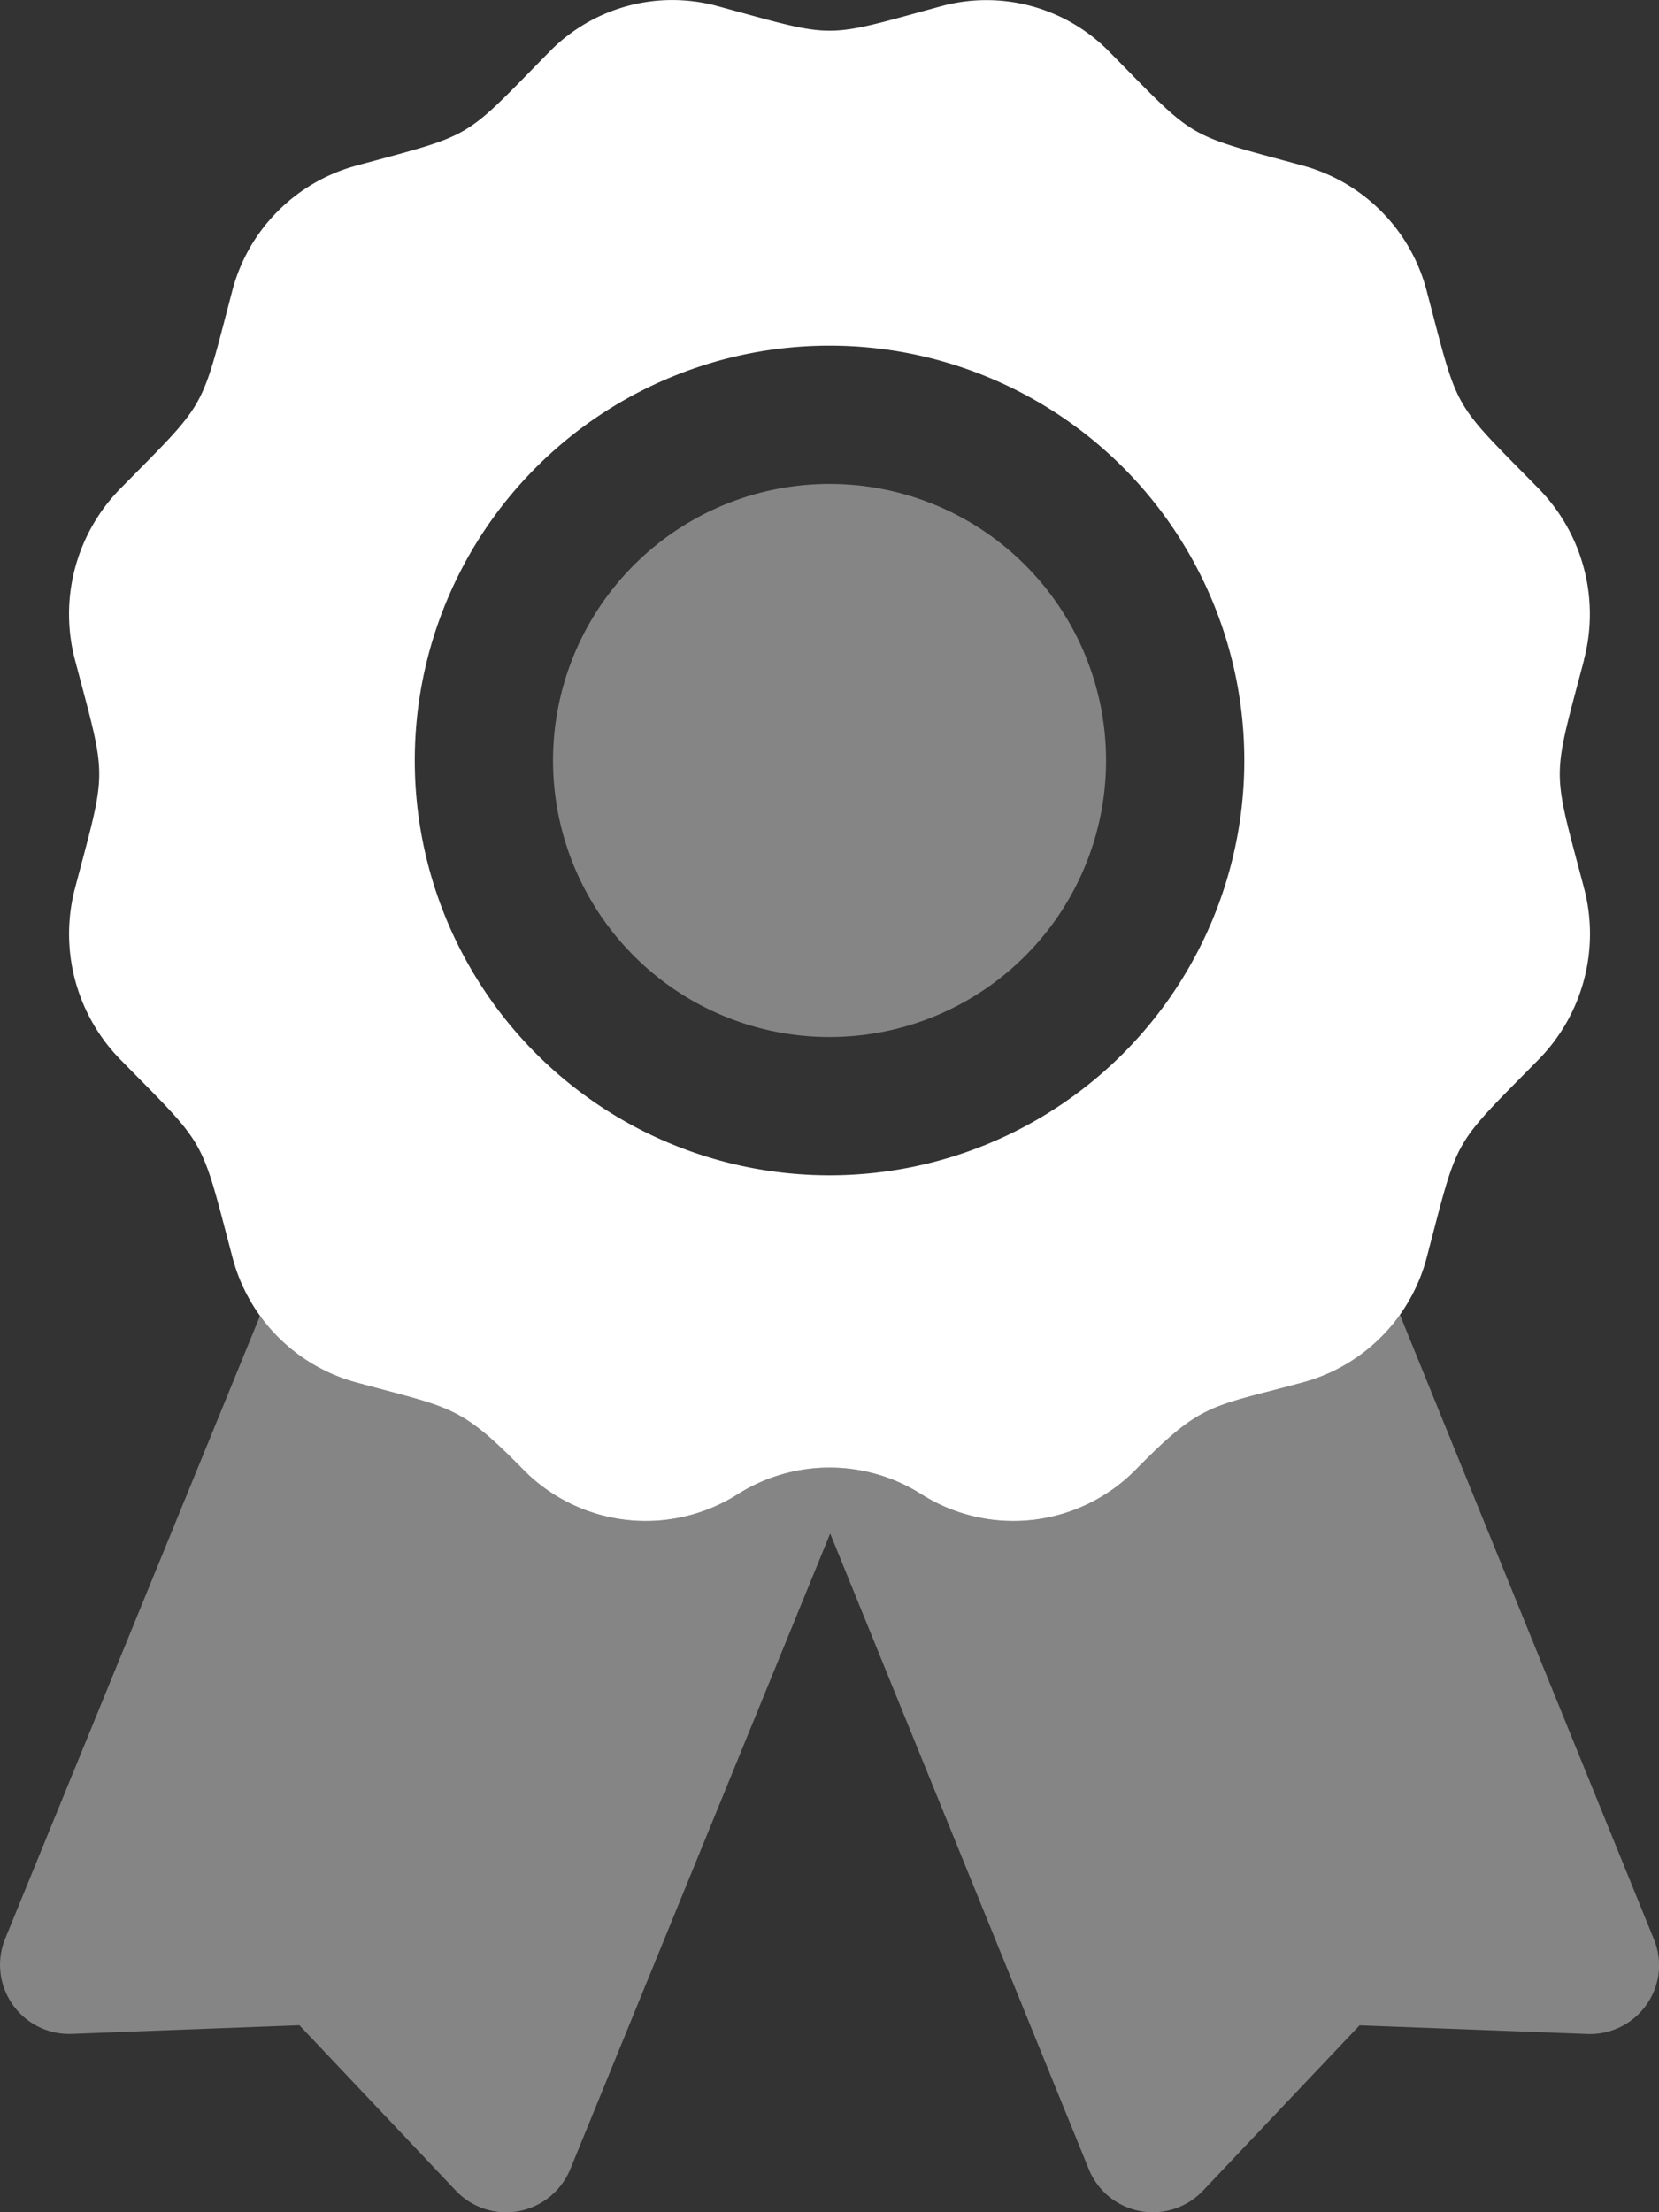 <svg id="Layer_1" data-name="Layer 1" xmlns="http://www.w3.org/2000/svg" viewBox="0 0 383.98 511.99"><rect x="0" y="0" width="383.98" height="511.99" fill="#333333" stroke="none"/><defs><style>.cls-1,.cls-2{fill:#fff;}.cls-1{isolation:isolate;opacity:0.4;}</style></defs><path class="cls-1" d="M382.76,448.69,324,304.23a40.66,40.66,0,0,1-22.23,15.62C280,325.78,278.24,324.44,263,340a39.73,39.73,0,0,1-49.73,5.82,39.68,39.68,0,0,0-42.53,0A39.73,39.73,0,0,1,121,340c-14.73-15-16.4-14-38.73-20.12a40.52,40.52,0,0,1-22.07-15.4L1.18,448.7a16,16,0,0,0,15.43,22l52.69-2L105.52,507a16,16,0,0,0,22.62.61h0A16.28,16.28,0,0,0,132,502l60.15-147.1L252,502a16,16,0,0,0,26.43,5l36.25-38.28,52.69,2A16,16,0,0,0,384,455.37v0a16.38,16.38,0,0,0-1.22-6.64ZM192,240a64,64,0,1,0-64-64A64,64,0,0,0,192,240Z"/><path class="cls-2" d="M366.6,152.72a41.53,41.53,0,0,0-10.42-39.59c-20.41-20.77-18.47-17.35-25.95-45.74a40.68,40.68,0,0,0-28.47-29c-27.88-7.61-24.52-5.62-45-26.41A39.8,39.8,0,0,0,218,1.39C190.06,9,194,9,166,1.39A39.78,39.78,0,0,0,127.14,12c-20.41,20.78-17,18.8-44.94,26.41a40.64,40.64,0,0,0-28.47,29c-7.47,28.39-5.54,25-25.95,45.75a41.44,41.44,0,0,0-10.42,39.58c7.47,28.36,7.48,24.4,0,52.82a41.51,41.51,0,0,0,10.42,39.57c20.41,20.78,18.47,17.35,26,45.75a40.63,40.63,0,0,0,28.47,29C104.58,326,106.25,325,121,340a39.75,39.75,0,0,0,49.74,5.82,39.68,39.68,0,0,1,42.53,0A39.74,39.74,0,0,0,263,340c15.28-15.55,17-14.21,38.79-20.14a40.64,40.64,0,0,0,28.47-29c7.48-28.4,5.54-25,25.95-45.75a41.52,41.52,0,0,0,10.42-39.58c-7.48-28.36-7.49-24.4,0-52.81ZM192,272a96,96,0,1,1,96-96A96,96,0,0,1,192,272Z"/></svg>